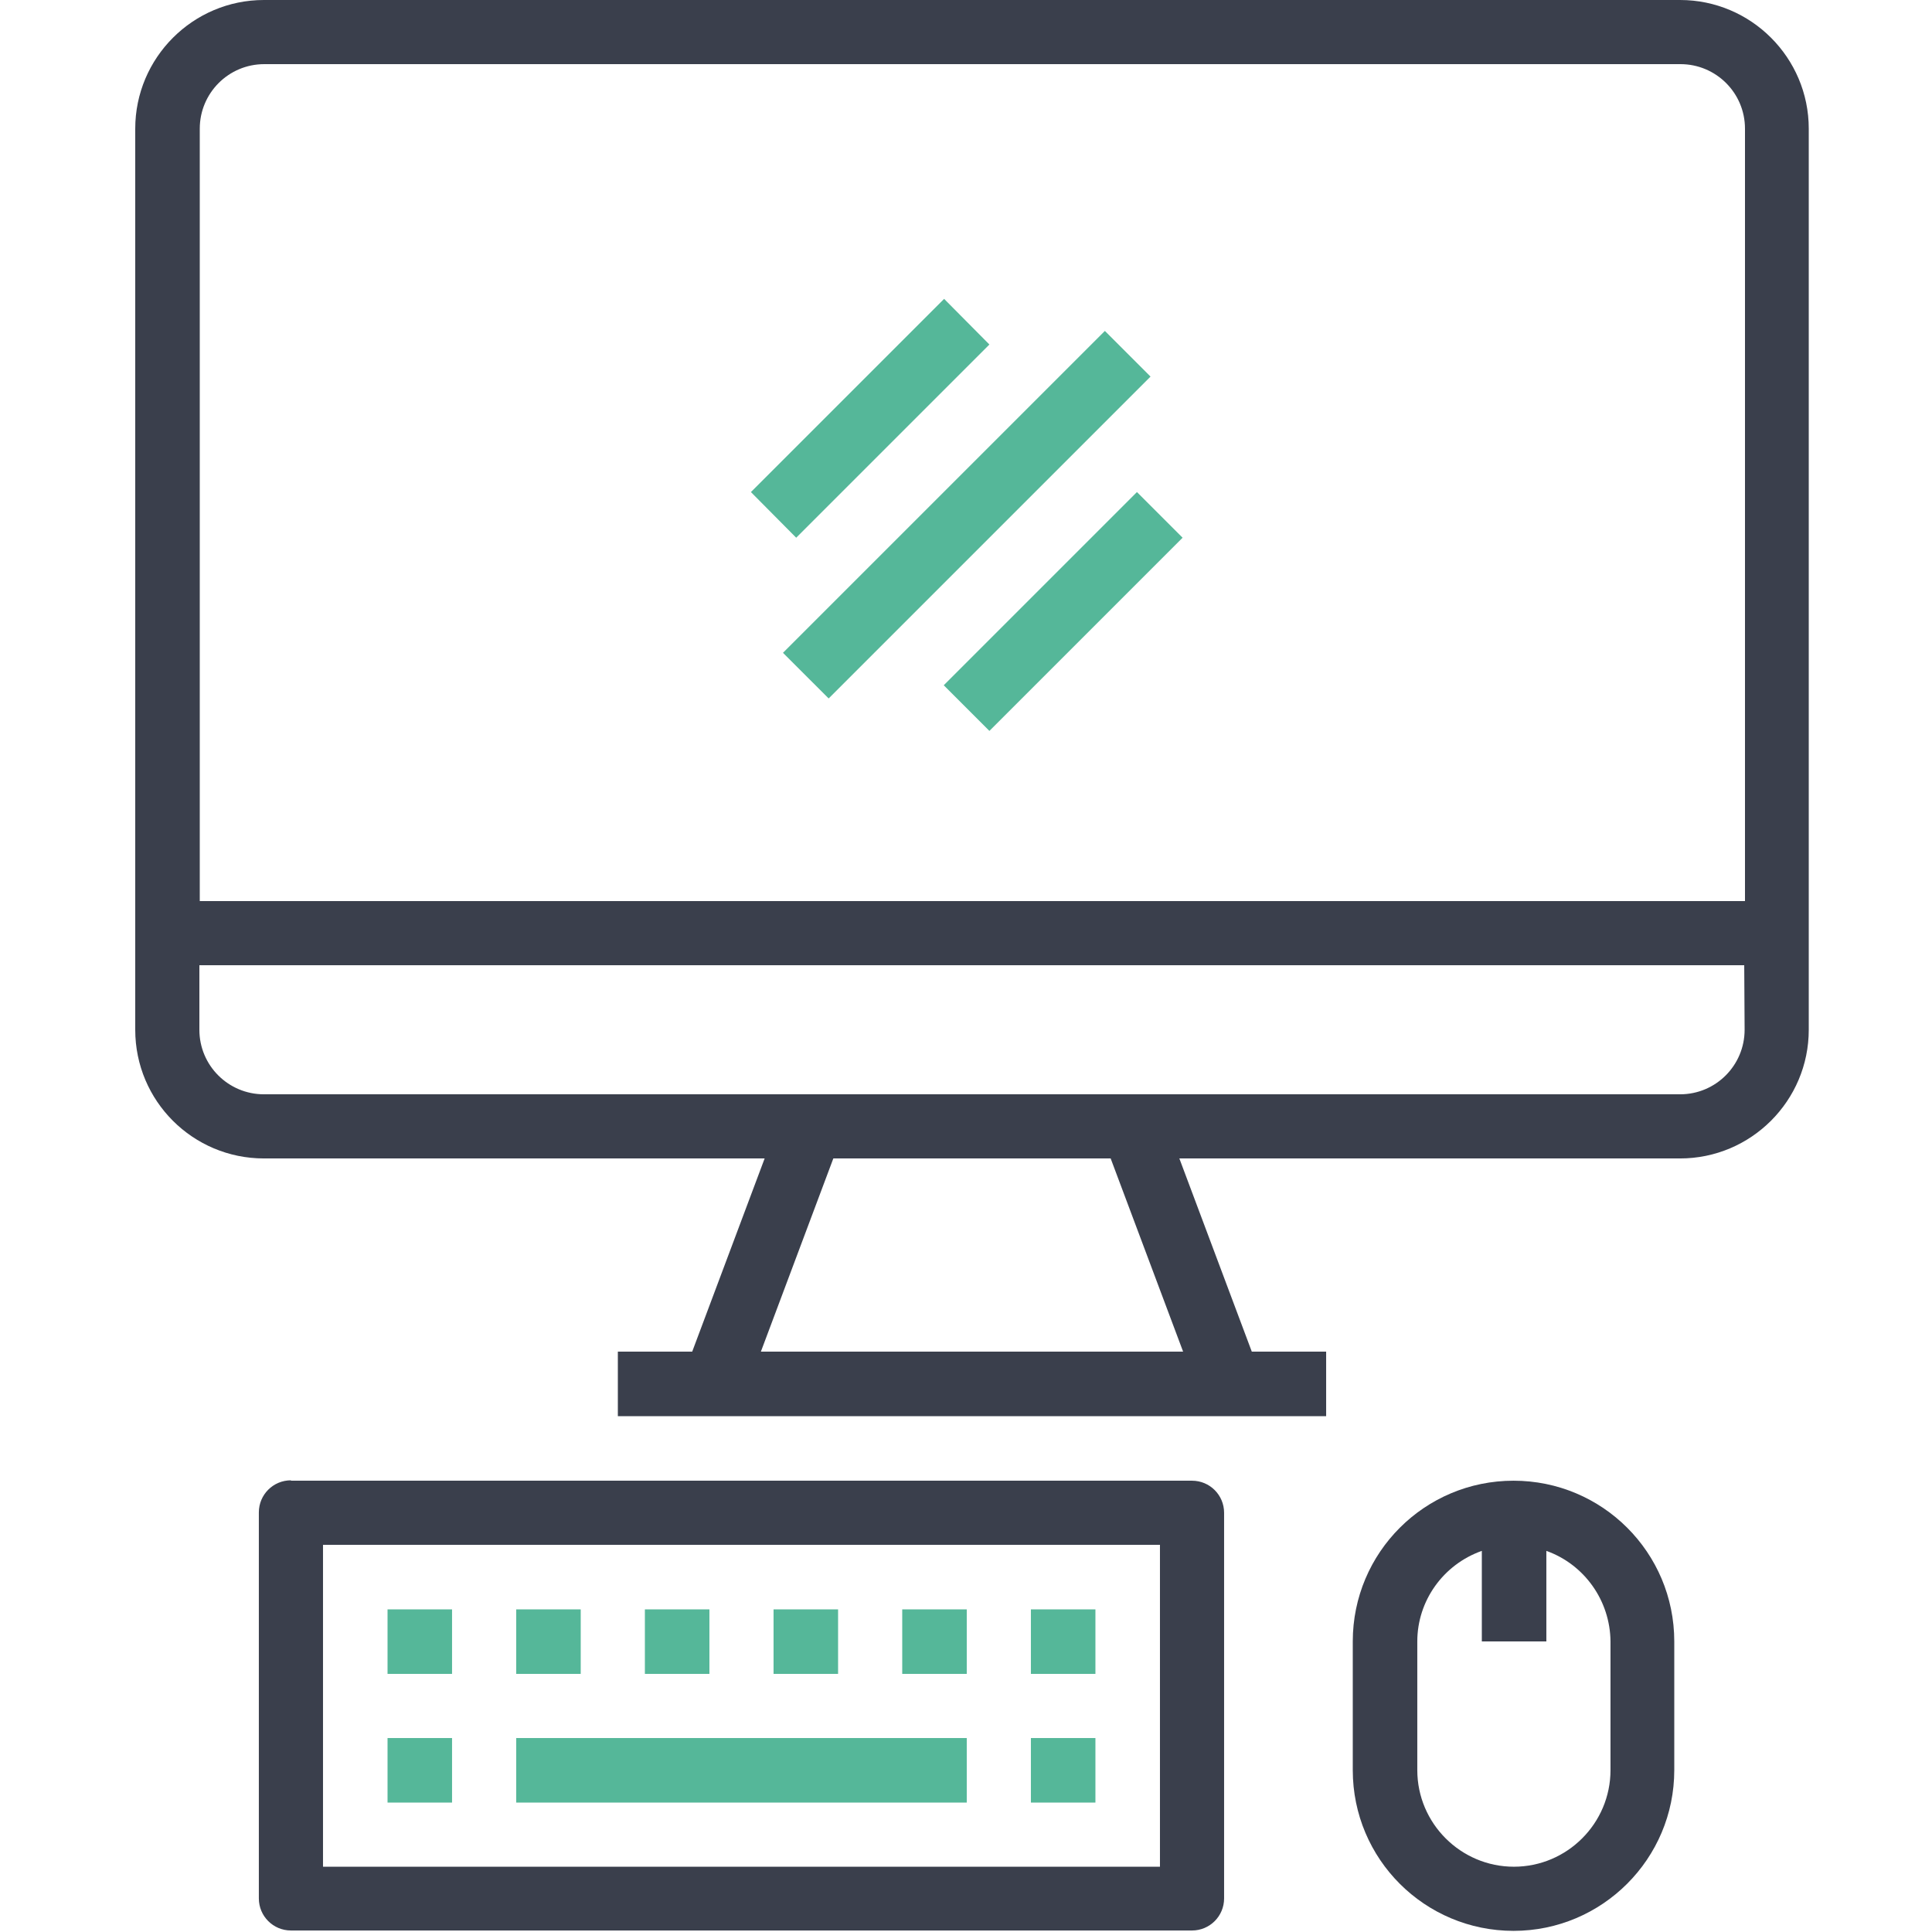 <svg width="100" height="100" viewBox="0 0 100 100" fill="none" xmlns="http://www.w3.org/2000/svg">
<path d="M13.66 59.961H39.578L35.828 69.961H31.98V73.301H68.641V69.961H64.793L61.043 59.961H86.961C90.633 59.961 93.621 56.973 93.621 53.301V6.66C93.621 2.988 90.633 0 86.961 0H13.66C9.988 0 7 2.988 7 6.66V53.301C7 56.992 9.988 59.961 13.66 59.961ZM61.238 69.961H39.383L43.133 59.961H57.488L61.238 69.961ZM90.301 53.301C90.301 55.137 88.816 56.641 86.961 56.641H13.66C11.824 56.641 10.32 55.156 10.32 53.301V49.961H90.281L90.301 53.301ZM10.34 6.66C10.34 4.824 11.824 3.32 13.68 3.32H86.981C88.816 3.32 90.32 4.805 90.32 6.66V46.641H10.34V6.66Z" fill="#3A3F4C"/>
<path d="M15.059 76.621C14.141 76.621 13.398 77.363 13.398 78.281V98.262C13.398 99.18 14.141 99.922 15.059 99.922H61.699C62.617 99.922 63.359 99.18 63.359 98.262V78.301C63.359 77.383 62.617 76.641 61.699 76.641H15.059V76.621ZM60.02 96.621H16.719V79.961H60.039V96.621H60.02Z" fill="#3A3F4C"/>
<path d="M20.059 89.961H23.398V93.301H20.059V89.961Z" fill="#55B799"/>
<path d="M53.359 89.961H56.699V93.301H53.359V89.961Z" fill="#55B799"/>
<path d="M20.059 83.301H23.398V86.641H20.059V83.301Z" fill="#55B799"/>
<path d="M26.719 83.301H30.058V86.641H26.719V83.301Z" fill="#55B799"/>
<path d="M33.379 83.301H36.719V86.641H33.379V83.301Z" fill="#55B799"/>
<path d="M40.039 83.301H43.379V86.641H40.039V83.301Z" fill="#55B799"/>
<path d="M46.699 83.301H50.039V86.641H46.699V83.301Z" fill="#55B799"/>
<path d="M53.359 83.301H56.699V86.641H53.359V83.301Z" fill="#55B799"/>
<path d="M26.719 89.961H50.039V93.301H26.719V89.961Z" fill="#55B799"/>
<path d="M70.019 84.961V91.621C70.019 96.231 73.75 99.941 78.34 99.941C82.93 99.941 86.66 96.211 86.66 91.621V84.961C86.66 80.352 82.93 76.641 78.34 76.641C73.75 76.641 70.019 80.352 70.019 84.961ZM83.359 84.961V91.621C83.359 94.375 81.113 96.621 78.359 96.621C75.606 96.621 73.359 94.375 73.359 91.621V84.961C73.359 82.852 74.707 80.977 76.699 80.273V84.961H80.039V80.273C82.012 80.977 83.34 82.852 83.359 84.961Z" fill="#3A3F4C"/>
<path d="M59.551 19.492L42.891 36.152L40.527 33.789L57.188 17.129L59.551 19.492Z" fill="#55B799"/>
<path d="M51.211 17.832L41.211 27.832L38.867 25.469L48.867 15.469L51.211 17.832Z" fill="#55B799"/>
<path d="M61.211 27.832L51.211 37.832L48.848 35.469L58.848 25.469L61.211 27.832Z" fill="#55B799"/>
</svg>
